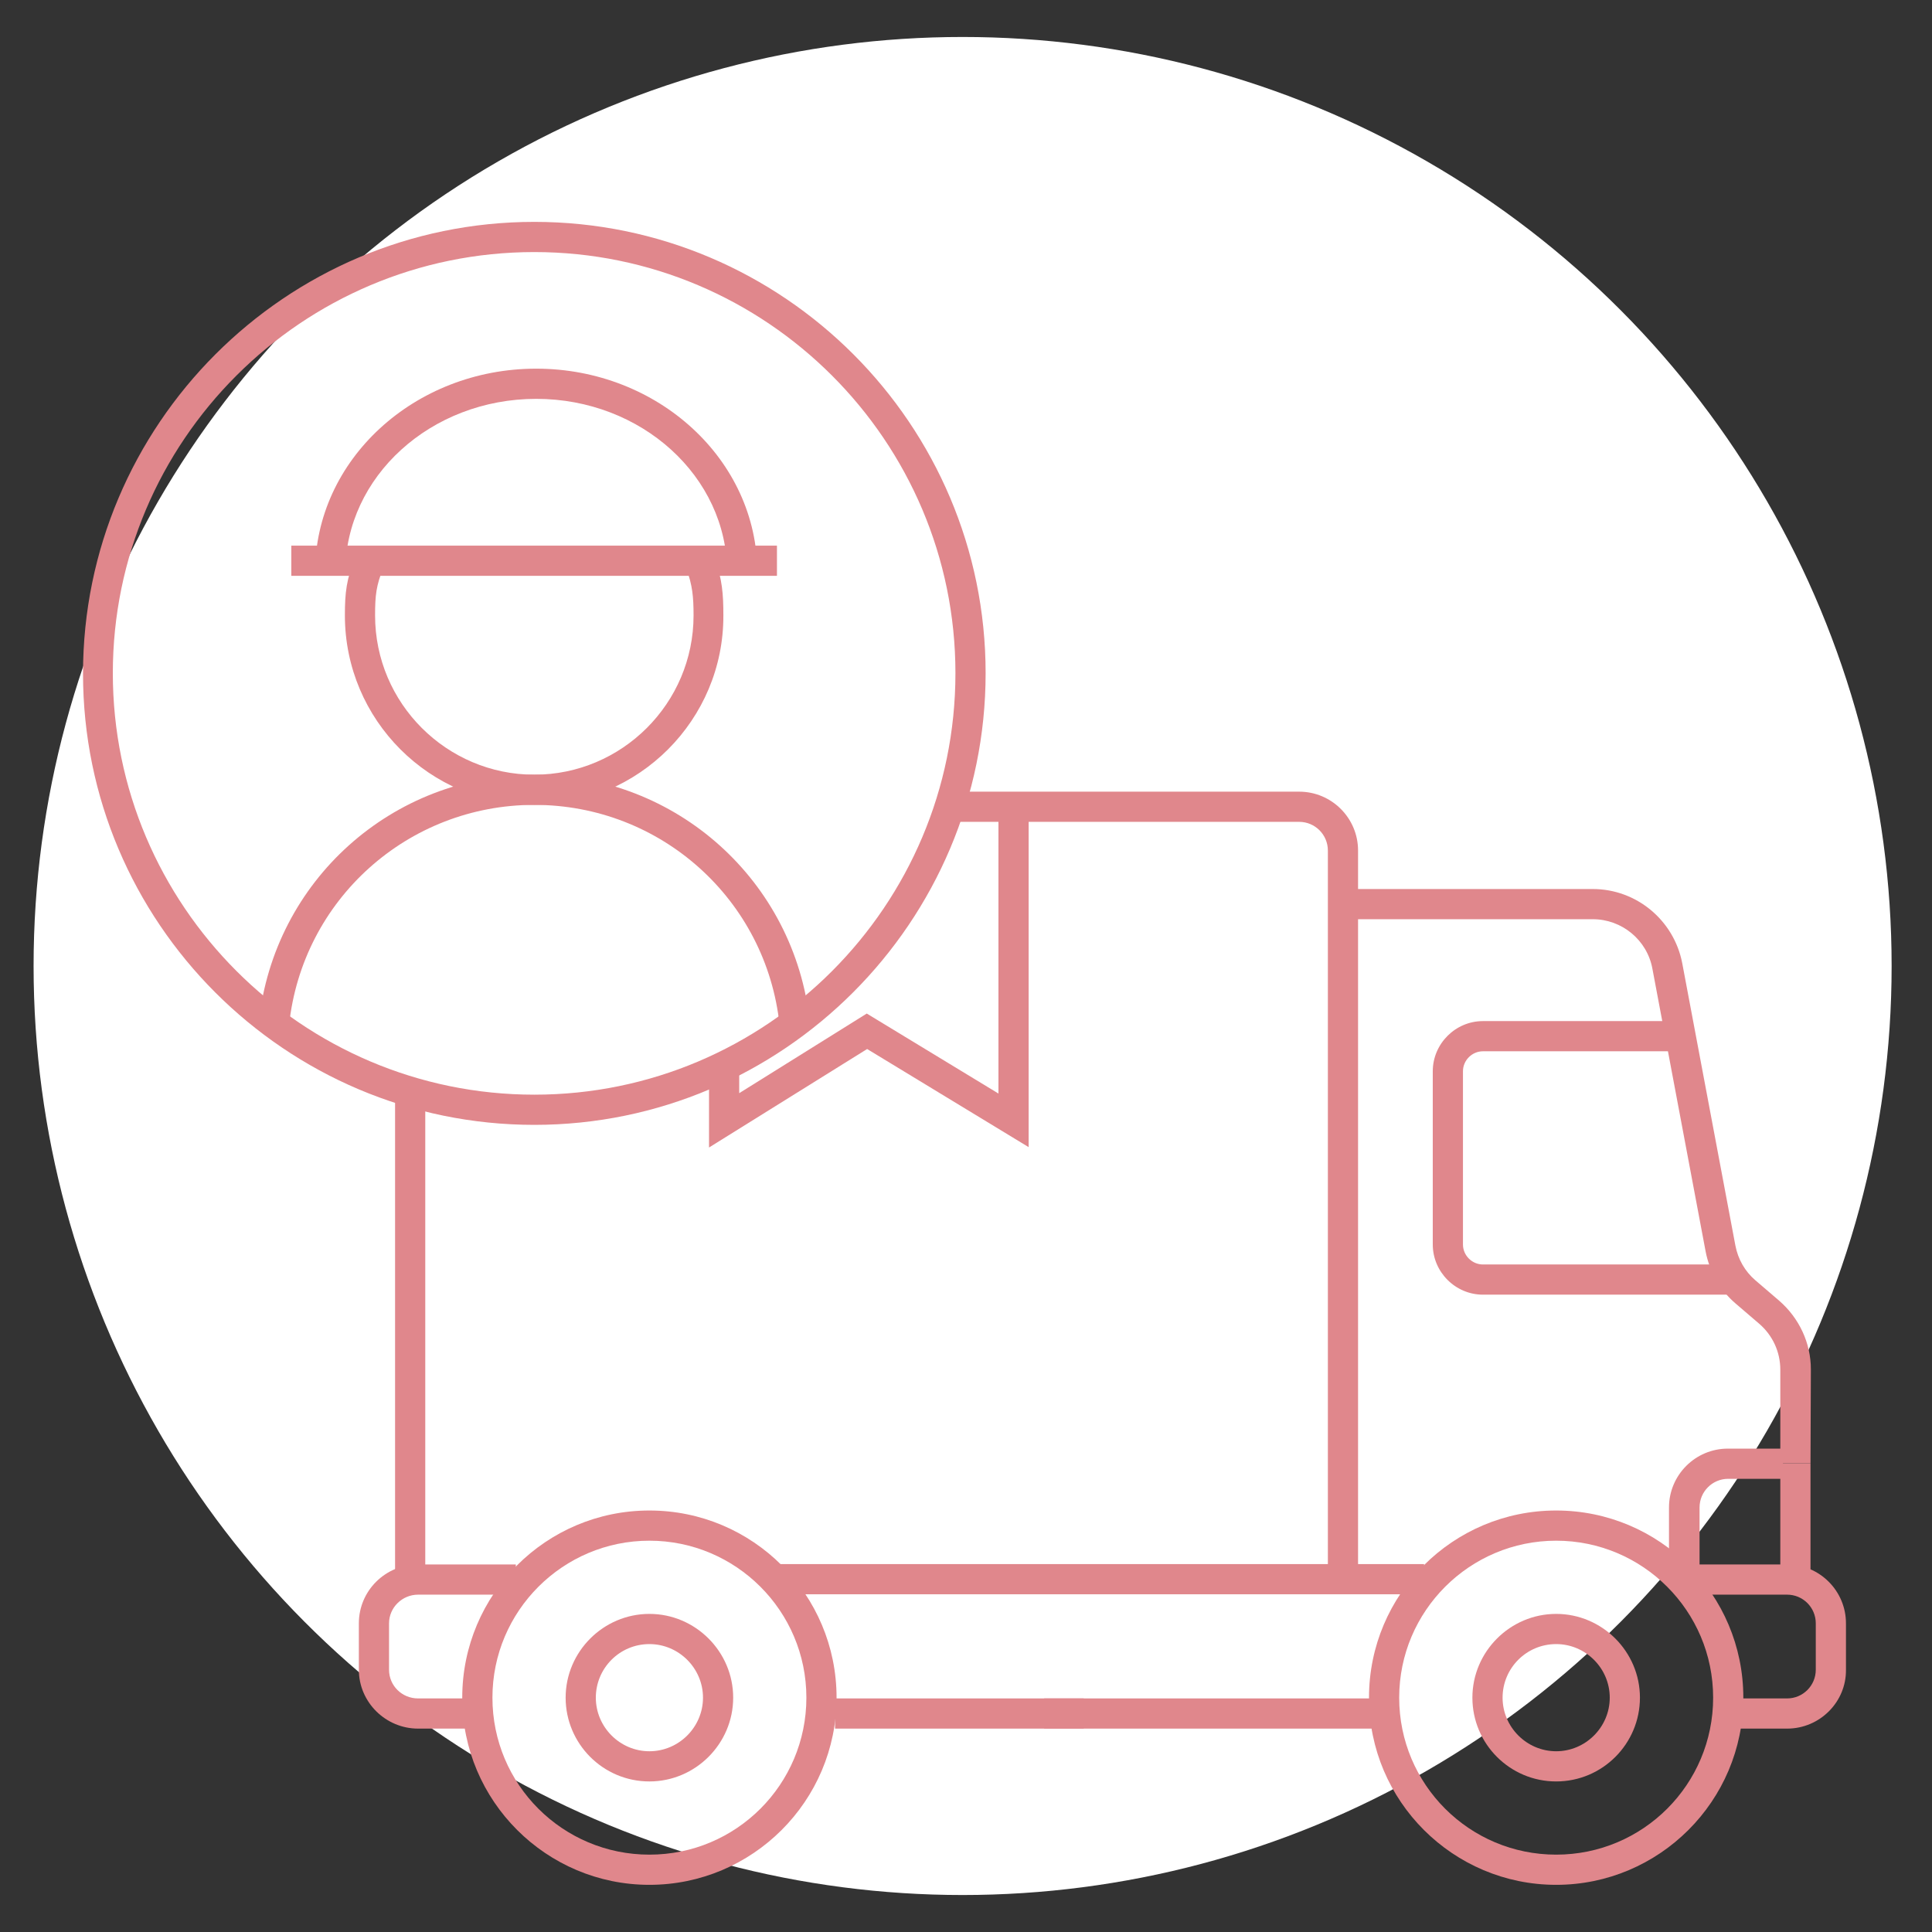 <?xml version="1.0" encoding="utf-8"?>
<!-- Generator: Adobe Illustrator 27.9.0, SVG Export Plug-In . SVG Version: 6.00 Build 0)  -->
<svg version="1.1" id="Livello_1" xmlns="http://www.w3.org/2000/svg" xmlns:xlink="http://www.w3.org/1999/xlink" x="0px" y="0px"
	 viewBox="0 0 512 512" style="enable-background:new 0 0 512 512;" xml:space="preserve">
<rect x="0" y="0" width="512" height="512" fill="#333333" stroke="none"/>
<style type="text/css">
	.st0{fill:#FFFFFF;}
	.st1{fill:#E0878C;}
</style>
<g id="Capa_2">
	<circle class="st0" cx="255.1" cy="256" r="246.2"/>
</g>
<g id="Capa_3">
	<g id="g2229">
		<g id="g2231">
			<g id="g2233">
				<g id="g2239">
					<g id="path2241">
						<path class="st1" d="M479.8,387.8h-8V363c0-4.7-2-9.1-5.6-12.2l-6.3-5.4c-4.1-3.5-6.9-8.5-7.9-13.8l-14.1-74.9
							c-1.4-7.6-8.1-13.1-15.8-13.1h-62.9v-8h62.9c11.6,0,21.5,8.3,23.7,19.6l14.1,74.9c0.7,3.6,2.5,6.8,5.3,9.2l6.3,5.4
							c5.3,4.6,8.4,11.2,8.4,18.2L479.8,387.8L479.8,387.8z"/>
					</g>
				</g>
				<g id="g2243">
					<g id="path2245">
						<path class="st1" d="M450.3,418.5h-8v-19c0-8.6,7-15.6,15.6-15.6h14.6v8H458c-4.2,0-7.6,3.4-7.6,7.6V418.5z"/>
					</g>
				</g>
				<g id="g2247">
					<g id="path2249">
						<path class="st1" d="M459.1,343.1H393c-7.3,0-13.3-6-13.3-13.3v-45.9c0-7.3,6-13.3,13.3-13.3H444v8H393
							c-2.9,0-5.3,2.4-5.3,5.3v45.9c0,2.9,2.4,5.3,5.3,5.3h66.2L459.1,343.1L459.1,343.1z"/>
					</g>
				</g>
				<g id="g2251">
					<g id="path2253">
						<path class="st1" d="M359.9,417.8h-8V225.4c0-4.2-3.4-7.6-7.6-7.6h-92.8v-8h92.8c8.6,0,15.6,7,15.6,15.6V417.8z"/>
					</g>
				</g>
				<g id="g2255">
					<g id="path2257">
						<rect x="104.7" y="288.7" class="st1" width="8" height="127.6"/>
					</g>
				</g>
				<g id="g2263">
					<g id="path2265">
						<path class="st1" d="M126.7,458.1h-15.9c-8.6,0-15.7-7-15.7-15.6v-12.3c0-8.6,7-15.6,15.7-15.6h25.9v8h-25.9
							c-4.2,0-7.7,3.4-7.7,7.6v12.3c0,4.2,3.4,7.6,7.7,7.6h15.9V458.1z"/>
					</g>
				</g>
				<g id="g2267">
					<g id="path2269">
						<rect x="221.3" y="450.1" class="st1" width="65.9" height="8"/>
					</g>
				</g>
				<g id="g2271">
					<g id="path2273">
						<rect x="276.7" y="450.1" class="st1" width="90.3" height="8"/>
					</g>
				</g>
				<g id="g2275">
					<g id="path2277">
						<path class="st1" d="M473.6,458.1h-12.6v-8h12.6c4.2,0,7.6-3.4,7.6-7.6v-12.3c0-4.2-3.4-7.6-7.6-7.6h-27.3v-8h27.3
							c8.6,0,15.6,7,15.6,15.6v12.3C489.3,451,482.3,458.1,473.6,458.1z"/>
					</g>
				</g>
				<g id="g2279">
					<g id="path2281">
						<rect x="206.7" y="414.5" class="st1" width="170.7" height="8"/>
					</g>
				</g>
				<g id="g2283">
					<g id="path2285">
						<path class="st1" d="M172.1,499.5c-27.3,0-49.6-22.2-49.6-49.6s22.2-49.6,49.6-49.6s49.6,22.2,49.6,49.6
							S199.4,499.5,172.1,499.5z M172.1,408.3c-22.9,0-41.6,18.6-41.6,41.6s18.6,41.6,41.6,41.6s41.6-18.6,41.6-41.6
							S195,408.3,172.1,408.3z"/>
					</g>
				</g>
				<g id="g2287">
					<g id="path2289">
						<path class="st1" d="M172.1,472.1c-12.3,0-22.2-10-22.2-22.2s10-22.2,22.2-22.2s22.2,10,22.2,22.2S184.3,472.1,172.1,472.1z
							 M172.1,435.7c-7.9,0-14.2,6.4-14.2,14.2s6.4,14.2,14.2,14.2s14.2-6.4,14.2-14.2S179.9,435.7,172.1,435.7z"/>
					</g>
				</g>
				<g id="g2291">
					<g id="path2293">
						<path class="st1" d="M412.4,499.5c-27.3,0-49.6-22.2-49.6-49.6s22.2-49.6,49.6-49.6s49.6,22.2,49.6,49.6
							S439.7,499.5,412.4,499.5L412.4,499.5z M412.4,408.3c-22.9,0-41.6,18.6-41.6,41.6s18.6,41.6,41.6,41.6s41.6-18.6,41.6-41.6
							S435.3,408.3,412.4,408.3L412.4,408.3z"/>
					</g>
				</g>
				<g id="g2295">
					<g id="path2297">
						<path class="st1" d="M412.4,472.1c-12.3,0-22.2-10-22.2-22.2s10-22.2,22.2-22.2s22.2,10,22.2,22.2S424.7,472.1,412.4,472.1z
							 M412.4,435.7c-7.9,0-14.2,6.4-14.2,14.2s6.4,14.2,14.2,14.2s14.2-6.4,14.2-14.2S420.2,435.7,412.4,435.7z"/>
					</g>
				</g>
				<g id="g2315">
					<g id="path2317">
						<rect x="471.8" y="387.8" class="st1" width="8" height="28.2"/>
					</g>
				</g>
			</g>
		</g>
	</g>
	<polygon class="st1" points="187.9,304.1 187.9,282 195.9,282 195.9,289.7 229.7,268.6 264.6,289.8 264.6,212.2 272.6,212.2 
		272.6,304 229.8,278 	"/>
	<g id="g360">
		<g id="g362">
			<g id="g364">
				<g id="g370">
					<g id="path372">
						<path class="st1" d="M141.6,298.1c-66,0-119.6-53.7-119.6-119.6S75.6,58.8,141.6,58.8s119.6,53.7,119.6,119.6
							S207.5,298.1,141.6,298.1z M141.6,66.8C80,66.8,29.9,116.9,29.9,178.4S80,290.1,141.6,290.1S253.2,240,253.2,178.4
							S203.1,66.8,141.6,66.8z"/>
					</g>
				</g>
				<g id="g374">
					<g id="path376">
						<path class="st1" d="M141.6,213.3c-27.7,0-50.2-22.5-50.2-50.2c0-6.1,0.4-9.6,2.8-15.6l7.4,2.9c-1.9,4.8-2.2,7.3-2.2,12.7
							c0,23.3,19,42.2,42.2,42.2s42.2-18.9,42.2-42.2c0-5-0.3-8-1.9-12.4l7.5-2.7c2,5.5,2.3,9.4,2.3,15.1
							C191.8,190.7,169.3,213.3,141.6,213.3L141.6,213.3z"/>
					</g>
				</g>
				<g id="g378">
					<g id="path380">
						<path class="st1" d="M206.6,271.7c-3.5-33.3-31.5-58.4-65-58.4s-61.5,25.1-65,58.4l-8-0.9c4-37.4,35.3-65.5,73-65.5
							s69,28.2,73,65.5L206.6,271.7L206.6,271.7z"/>
					</g>
				</g>
			</g>
		</g>
	</g>
	<path class="st1" d="M200.7,151.7h-8c0-25.4-22.7-46-50.6-46s-50.6,20.6-50.6,46h-8c0-29.8,26.3-54,58.6-54
		S200.7,121.9,200.7,151.7z"/>
	<rect x="77.2" y="144.6" class="st1" width="128.7" height="8"/>
</g>
</svg>

